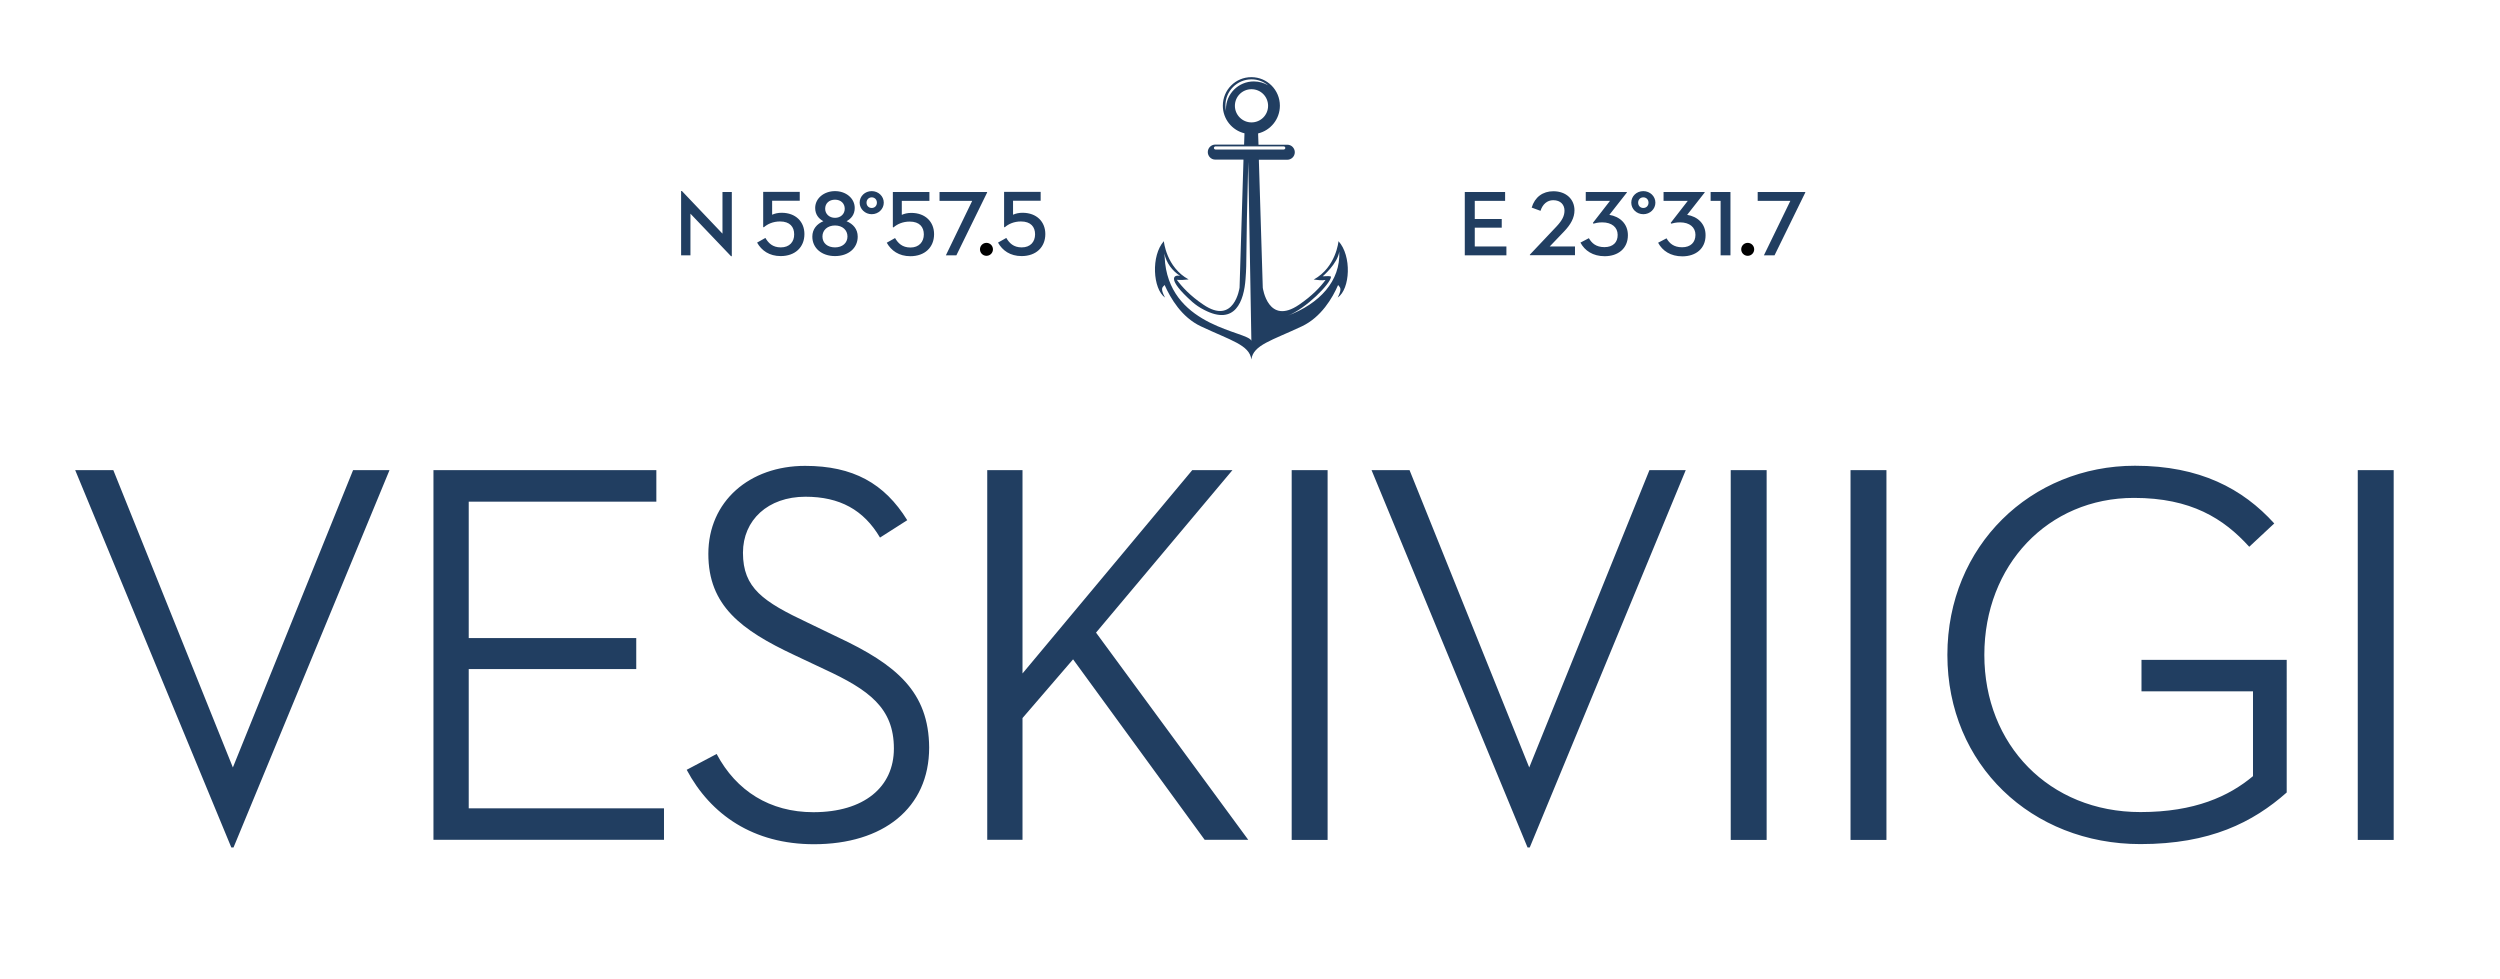 <svg xmlns="http://www.w3.org/2000/svg" id="Layer_1" viewBox="0 0 1928.1 754.9">
  <path fill="#213e61" d="M179.6 591.9L87.4 362.6H58l120.4 291h1.7l120.3-291h-28.1zM361.5 516h129.2v-23.9H361.5V386.9h144.7v-24.3H334.3v285.1h177.8v-24.3H361.5zM645.9 491.3l-22.6-10.9C588.5 464 573 453.6 573 426.3c0-25.2 19.3-43.2 48.2-43.2 26.4 0 44.9 10.1 57.5 31.5l21-13.4c-17.6-28.5-41.9-41.9-78.8-41.9-42.8 0-74.6 27.3-74.6 67.9 0 39.8 25.2 58.7 66.3 78l23.1 10.9c34.4 15.9 53.7 29.8 53.7 61.2 0 29.8-23.1 49.1-62.1 49.1-33.5 0-59.5-16.4-74.6-44.9l-23.1 12.2c18.5 34.8 51.6 57.4 98.1 57.4 53.3 0 88.9-27.7 88.9-74.6-.3-42.8-25-63.8-70.7-85.2zM950.5 362.6h-31L788.6 519.4V362.6h-27.2v285.1h27.2v-93.9l39-45.3 101.5 139.2h33.6L845.3 487.9zM996.2 362.6h27.7v285.2h-27.7zM1179.4 591.9l-92.3-229.3h-29.3l120.3 291h1.7l120.3-291h-28zM1334.8 362.6h27.7v285.2h-27.7zM1427.2 362.6h27.7v285.2h-27.7zM1651.6 533.2h86v65.4c-18.5 15.5-44.9 27.7-86.8 27.7-70.4 0-120.4-52-120.4-121.2S1579.5 384 1645.8 384c44 0 69.2 15.9 88.9 37.7l19.3-18c-24.3-26.8-57.4-44.5-107.4-44.5-80.1 0-144.7 61.6-144.7 145.9 0 84.7 65 145.9 148.9 145.9 53.7 0 86.8-16.8 112.8-39.8V508.9h-112v24.3zM1818.4 362.6h27.7v285.2h-27.7zM532.5 164.8l31.3 32.8h.6v-49.5h-7.2v32.1l-31.3-32.9h-.6v49.6h7.2zM602.2 190.8c-6.4 0-9.6-3.4-11.9-7.3l-6.4 3.6c3.4 6.1 9.4 10.4 18.2 10.4 11.1 0 18.3-6.8 18.3-17 0-9.4-6.6-16.4-17.6-16.4-2.9 0-5.3.6-7.3 1.5v-10.8h21.3V148h-28.2v27.1l.5.2c2.8-2.5 7.1-4.5 12.5-4.5 7.6 0 10.9 4.2 10.9 9.9.1 5.8-3.6 10.1-10.3 10.1zM626.5 182.5c0 8.9 7.3 15 17.5 15 10.3 0 17.5-6.1 17.5-15 0-5.9-3.6-9.8-8.6-11.9 3.5-1.9 6.3-5.1 6.3-10.2 0-7.5-6.8-13-15.2-13s-15.3 5.5-15.3 13c0 5.1 2.8 8.3 6.3 10.2-5 2.1-8.5 6.1-8.5 11.9zM644 154c4.5 0 7.5 2.9 7.5 7 0 4-3.1 7-7.5 7-4.5 0-7.6-3.1-7.6-7 0-4.2 3.1-7 7.6-7zm0 19.9c5.7 0 9.6 3.5 9.6 8.5s-3.9 8.4-9.6 8.4c-5.7 0-9.7-3.2-9.7-8.4 0-5 4-8.5 9.7-8.5zM672.3 165.2c5.2 0 9.3-4 9.3-8.9 0-5-4.2-8.9-9.3-8.9-5.2 0-9.3 3.9-9.3 8.9 0 4.9 4.2 8.9 9.3 8.9zm0-13c2.3 0 4 1.7 4 4.1s-1.7 4.1-4 4.1-4-1.7-4-4.1 1.8-4.1 4-4.1zM702.8 164.2c-2.9 0-5.3.6-7.3 1.5v-10.8h21.3v-6.8h-28.2v27.1l.5.2c2.8-2.5 7.1-4.5 12.5-4.5 7.6 0 10.9 4.2 10.9 9.9s-3.7 10.1-10.3 10.1c-6.4 0-9.6-3.4-11.9-7.3l-6.4 3.6c3.4 6.1 9.4 10.4 18.2 10.4 11.1 0 18.3-6.8 18.3-17 0-9.4-6.6-16.4-17.6-16.4zM761.3 148.1h-36.7v6.8h25.2l-20.3 42h8.1l23.7-48.4z" />
  <circle cx="760.8" cy="192.3" r="5" class="st0"/>
  <path fill="#213e61" d="M788 190.8c-6.4 0-9.6-3.4-11.9-7.3l-6.4 3.6c3.4 6.1 9.4 10.4 18.2 10.4 11.1 0 18.3-6.8 18.3-17 0-9.4-6.6-16.4-17.6-16.4-2.9 0-5.3.6-7.3 1.5v-10.8h21.3V148h-28.2v27.1l.5.2c2.8-2.5 7.1-4.5 12.5-4.5 7.6 0 10.9 4.2 10.9 9.9 0 5.8-3.6 10.1-10.3 10.1zM1161.8 190.1h-24.4v-14.5h20.8v-6.7h-20.8v-14h23.4v-6.8h-31.1v48.8h32.1zM1214.6 190.1h-19.4l11-11.5c5.3-5.5 8.1-10.7 8.1-16.4 0-8.5-6.4-14.7-16.3-14.7-8.1 0-14.3 4.5-16.7 12.6l6.8 2.5c1.6-5.1 5.2-8.2 9.8-8.2 5.8 0 8.7 3.6 8.7 8 0 4-1.7 7.5-6.1 12.2l-20.6 21.8v.4h34.8v-6.7zM1237.4 190.6c-6.5 0-9.8-3.1-12-6.9l-6.5 3.4c3.3 6.2 9.6 10.5 18.7 10.5 10.3 0 17.9-5.9 17.9-16.2 0-8.9-6.3-14.4-14.3-15.7l13.5-17.2v-.4H1223v6.8h18.7l-13.2 17 .4.6c1.3-.4 3.8-1 6.8-1 7.4 0 11.9 3.8 11.9 9.6.1 5.8-3.6 9.5-10.2 9.5zM1267.4 165.2c5.2 0 9.3-4 9.3-8.9 0-5-4.2-8.9-9.3-8.9-5.2 0-9.3 3.9-9.3 8.9 0 4.9 4.1 8.9 9.3 8.9zm0-13c2.3 0 4 1.7 4 4.1s-1.7 4.1-4 4.1-4-1.7-4-4.1 1.7-4.1 4-4.1zM1301.2 165.7l13.5-17.2v-.4H1283v6.8h18.7l-13.2 17 .4.6c1.3-.4 3.8-1 6.8-1 7.4 0 11.9 3.8 11.9 9.6s-3.7 9.6-10.3 9.6c-6.5 0-9.8-3.1-12-6.9l-6.5 3.4c3.3 6.2 9.6 10.5 18.7 10.5 10.3 0 17.9-5.9 17.9-16.2.1-9-6.2-14.5-14.2-15.8zM1319.3 154.9h7.7v42h7.6v-48.8h-15.3z"/>
  <circle cx="1347.9" cy="192.3" r="5" class="st0"/>
  <path fill="#213e61" d="M1355.6 154.9h25.2l-20.4 42h8.2l23.7-48.4v-.4h-36.7zM1013.2 215.6c3 .3 6.1.9 9.1.3-4 5.5-10.3 12.2-20.4 19.1-24 16.4-28-13.1-28-13.1l-3-97.8v-.9h21.9c3 0 5.8-2.4 5.8-5.8 0-3-2.4-5.8-5.8-5.8h-22.2l-.3-8.7c9.6-2.3 16.8-11 16.8-21.4 0-12.1-9.8-22-22-22s-22 9.8-22 22c0 10.3 7.1 19 16.7 21.3l-.3 8.7h-22.2c-3 0-5.8 2.4-5.8 5.8 0 3 2.4 5.8 5.8 5.8H959v.9l-3 97.8s-4 29.5-28 13.1c-10-6.7-16.4-13.7-20.4-19.1 3 .3 6.4 0 9.1-.3-17.3-9.4-19.1-29.5-19.1-29.5-10 11.2-8.5 36.8.9 43.5-4-7.6-1.8-7.9-.3-9.7 4.6 10.3 13.1 24.9 28 31.9 23.1 10.9 37.4 14.3 38.9 25.5 1.5-11.2 15.8-14.6 38.9-25.5 14.9-7 23.7-21.9 28-31.9 1.5 2.1 3.3 2.4-.3 9.7 9.7-6.7 10.9-32.2.6-43.5 0 .1-1.8 20.1-19.1 29.6zM945.5 84.2c0 .6 0 1.1.1 1.7-.3-1.5-.5-3-.5-4.6 0-11.1 9-20.1 20.1-20.1 4.9 0 9.3 1.7 12.8 4.6-3.2-1.9-7-3-11-3-11.9 0-21.5 9.6-21.5 21.4zm6.9-2.6c0-7.1 5.7-12.8 12.8-12.8S978 74.5 978 81.6s-5.7 12.8-12.8 12.8-12.8-5.8-12.8-12.8zm-53.8 121.5c-.3-2.7-.3-5.5-.6-7.6 1.5 7.3 6.1 13.4 12.2 17.3-4.6-1.2-11.2 1.8 9.4 20.1 2.4 2.1 5.5 4.3 9.1 6.1 24 12.5 30.7-7 31.9-23.7 1.2-15.8 0-13.7 2.1-90.5l2.4 138c-2.7-7.3-60.7-10.2-66.5-59.7zm38.8-87.8c-.6 0-1.2-.6-1.2-1.2s.6-1.2 1.2-1.2h52.7c.6 0 1.2.6 1.2 1.2s-.6 1.2-1.2 1.2h-52.7zm55.7 128.2c14.6-5.8 32.8-24.6 33.4-29.8.3-1.2-3.6-.6-6.4-.6 0 0 11.5-9.7 12.8-19.1 1 22.8-15.1 40.1-39.8 49.5z"/>
</svg>
